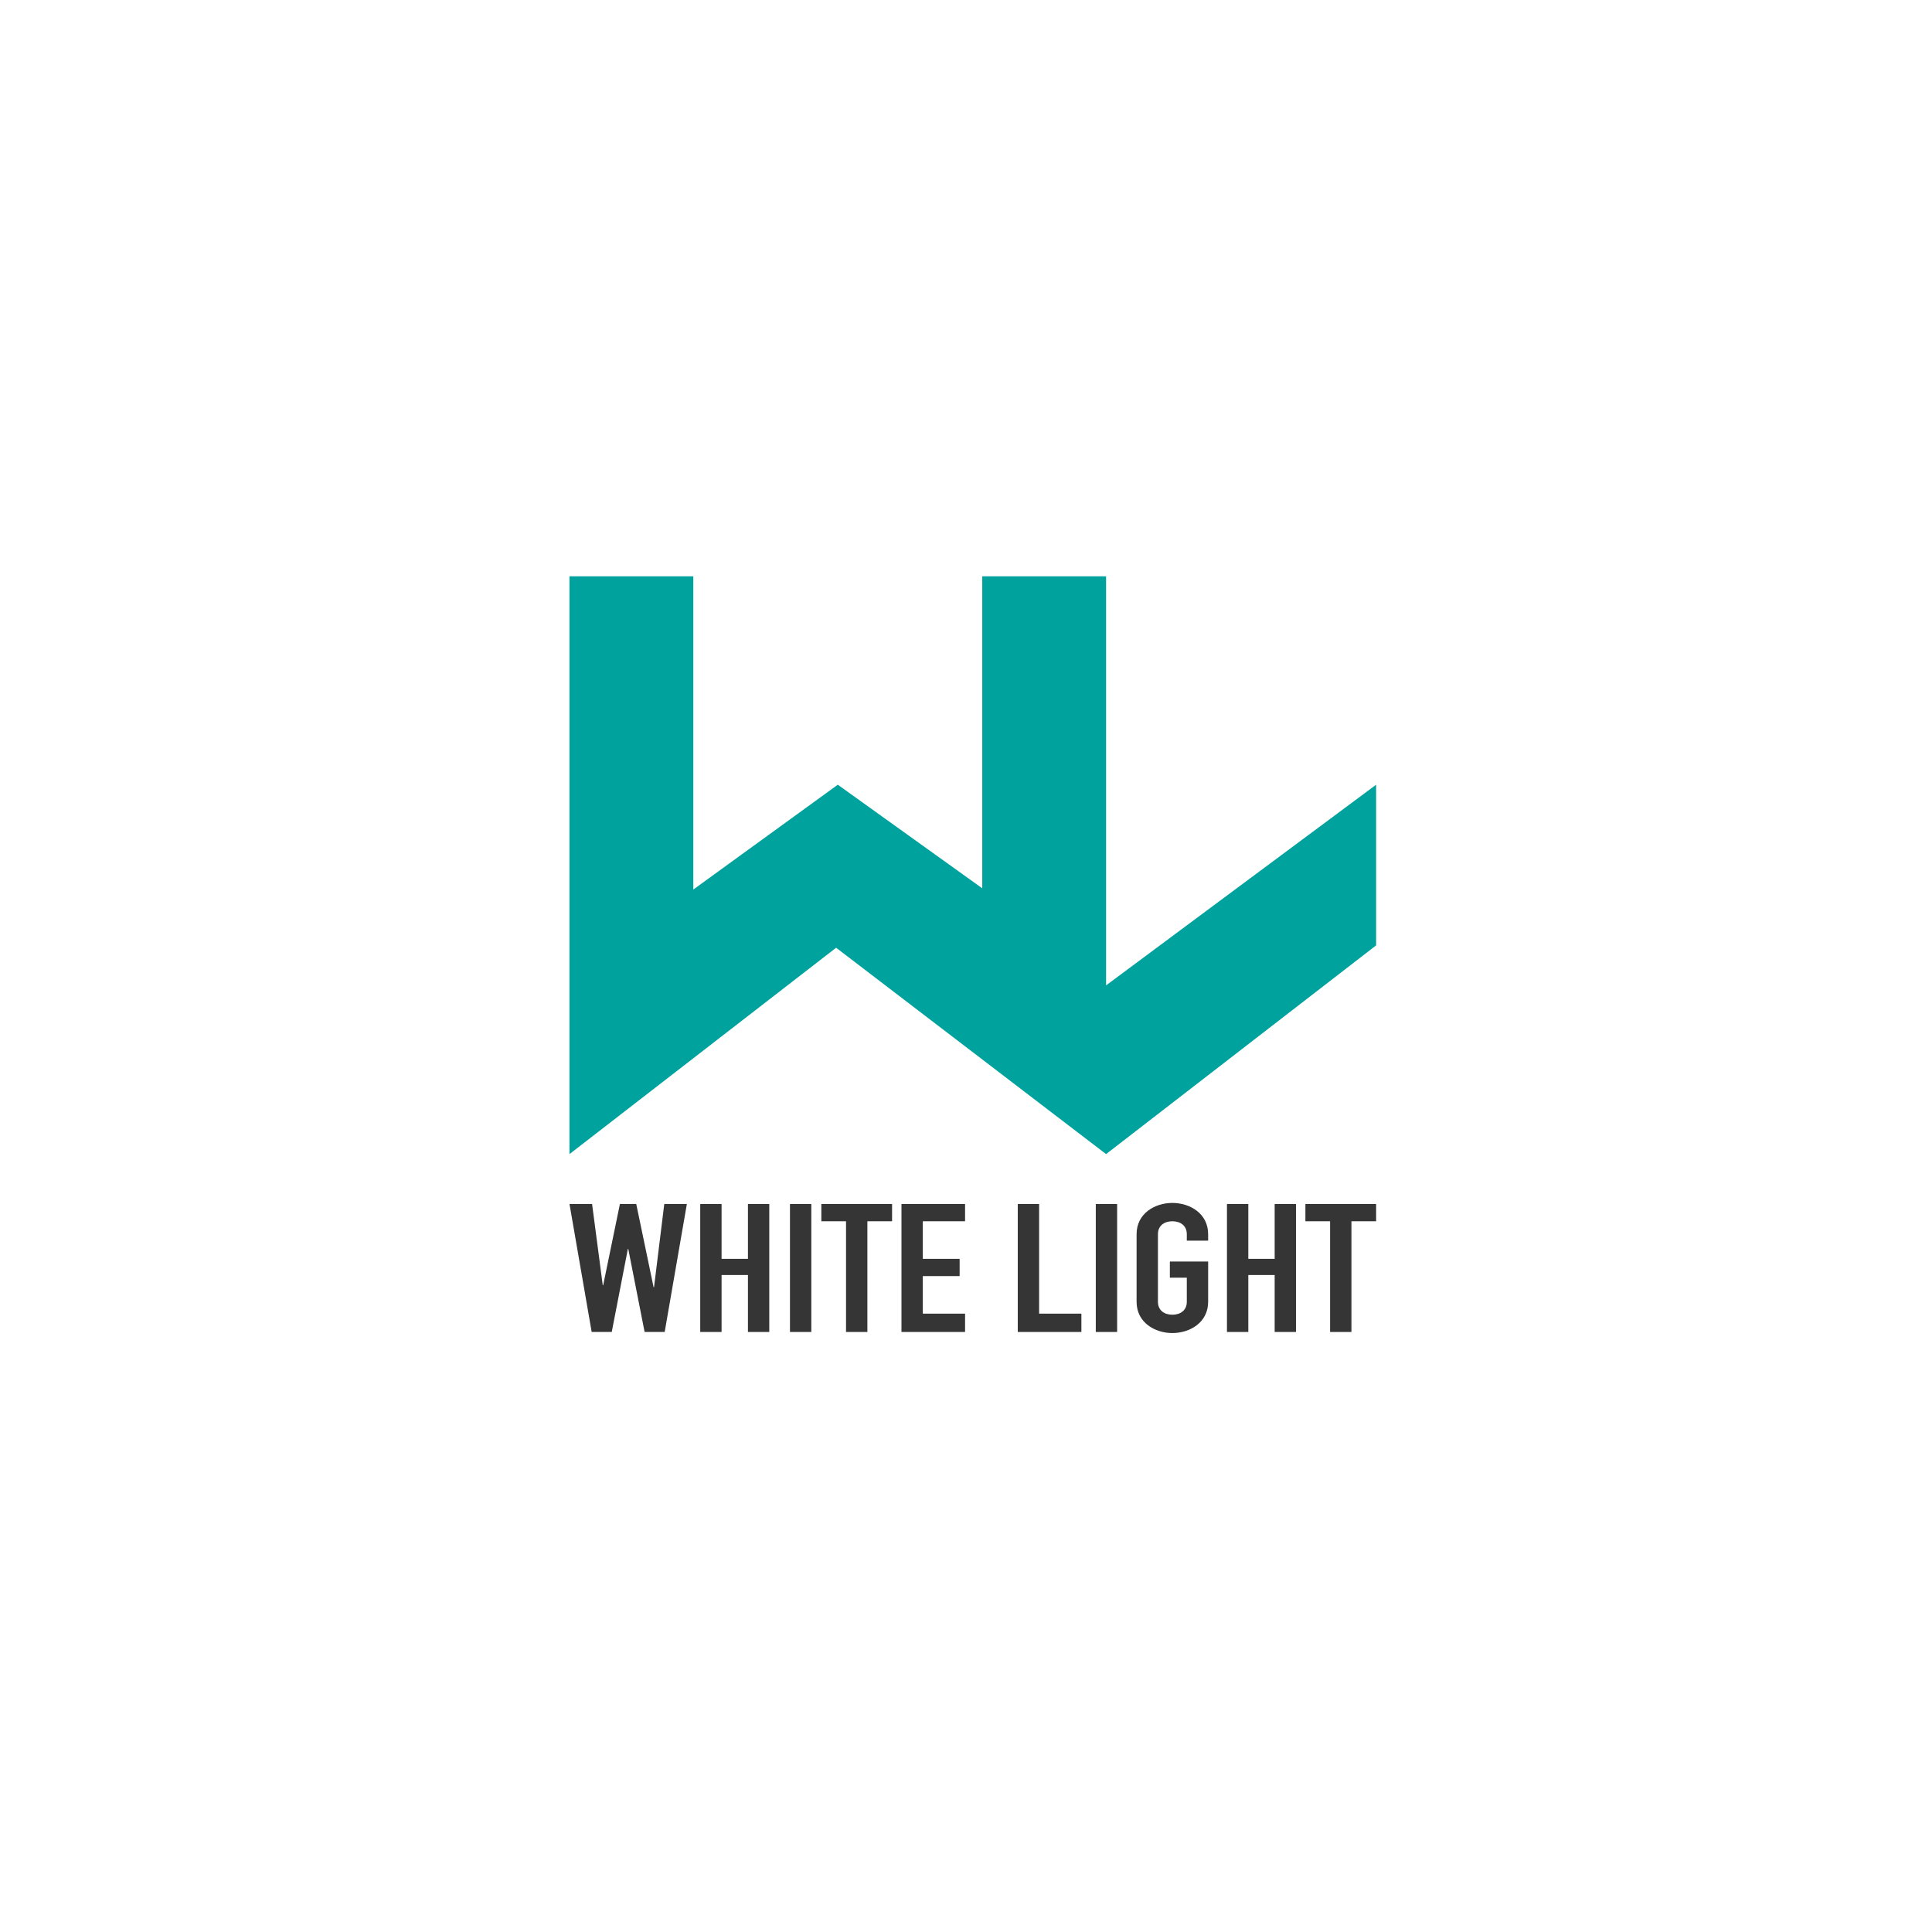 <?xml version="1.0" encoding="UTF-8"?>
<svg width="150px" height="150px" viewBox="0 0 150 150" version="1.1" xmlns="http://www.w3.org/2000/svg" xmlns:xlink="http://www.w3.org/1999/xlink">
    <title>swissQprint_White-Light_Logo</title>
    <g id="swissQprint_White-Light_Logo" stroke="none" stroke-width="1" fill="none" fill-rule="evenodd">
        <g id="Logo-White-Light" transform="translate(44.215, 44.744)">
            <polygon id="Fill-2" fill="#343534" points="7.391 58.67 5.832 58.67 4.564 52.223 4.532 52.223 3.281 58.67 1.722 58.67 4.5806855e-05 48.734 1.754 48.734 2.583 55.042 2.615 55.042 3.915 48.734 5.182 48.734 6.53 55.196 6.563 55.196 7.359 48.734 9.113 48.734"></polygon>
            <polygon id="Fill-3" fill="#343534" points="10.151 48.735 11.808 48.735 11.808 52.991 13.855 52.991 13.855 48.735 15.511 48.735 15.511 58.67 13.855 58.67 13.855 54.247 11.808 54.247 11.808 58.67 10.151 58.67"></polygon>
            <polygon id="Fill-4" fill="#343534" points="17.118 58.67 18.775 58.67 18.775 48.735 17.118 48.735"></polygon>
            <polygon id="Fill-5" fill="#343534" points="21.471 50.074 19.554 50.074 19.554 48.735 25.045 48.735 25.045 50.074 23.128 50.074 23.128 58.67 21.471 58.67"></polygon>
            <polygon id="Fill-6" fill="#343534" points="25.775 48.735 30.713 48.735 30.713 50.074 27.432 50.074 27.432 52.991 30.29 52.991 30.29 54.331 27.432 54.331 27.432 57.247 30.713 57.247 30.713 58.67 25.775 58.67"></polygon>
            <polygon id="Fill-7" fill="#343534" points="34.804 48.735 36.462 48.735 36.462 57.247 39.743 57.247 39.743 58.67 34.804 58.67"></polygon>
            <polygon id="Fill-8" fill="#343534" points="40.862 58.67 42.519 58.67 42.519 48.735 40.862 48.735"></polygon>
            <g id="Group-17">
                <path d="M44.029,51.079 C44.029,49.46 45.459,48.651 46.807,48.651 C48.156,48.651 49.585,49.46 49.585,51.079 L49.585,51.581 L47.928,51.581 L47.928,51.079 C47.928,50.395 47.408,50.074 46.807,50.074 C46.206,50.074 45.687,50.395 45.687,51.079 L45.687,56.326 C45.687,57.01 46.206,57.331 46.807,57.331 C47.408,57.331 47.928,57.01 47.928,56.326 L47.928,54.456 L46.612,54.456 L46.612,53.2 L49.585,53.2 L49.585,56.326 C49.585,57.945 48.156,58.754 46.807,58.754 C45.459,58.754 44.029,57.945 44.029,56.326 L44.029,51.079 Z" id="Fill-9" fill="#343534"></path>
                <polygon id="Fill-11" fill="#343534" points="51.046 48.735 52.703 48.735 52.703 52.991 54.75 52.991 54.75 48.735 56.406 48.735 56.406 58.67 54.75 58.67 54.75 54.247 52.703 54.247 52.703 58.67 51.046 58.67"></polygon>
                <polygon id="Fill-13" fill="#343534" points="59.053 50.074 57.136 50.074 57.136 48.735 62.626 48.735 62.626 50.074 60.71 50.074 60.71 58.67 59.053 58.67"></polygon>
                <polygon id="Fill-15" fill="#00A29D" points="41.661 31.76 41.661 0 32.047 0 32.047 24.224 20.831 16.181 9.614 24.32 9.614 0 0 0 0 44.86 20.702 28.838 41.661 44.86 62.626 28.655 62.626 16.181"></polygon>
            </g>
        </g>
    </g>
</svg>